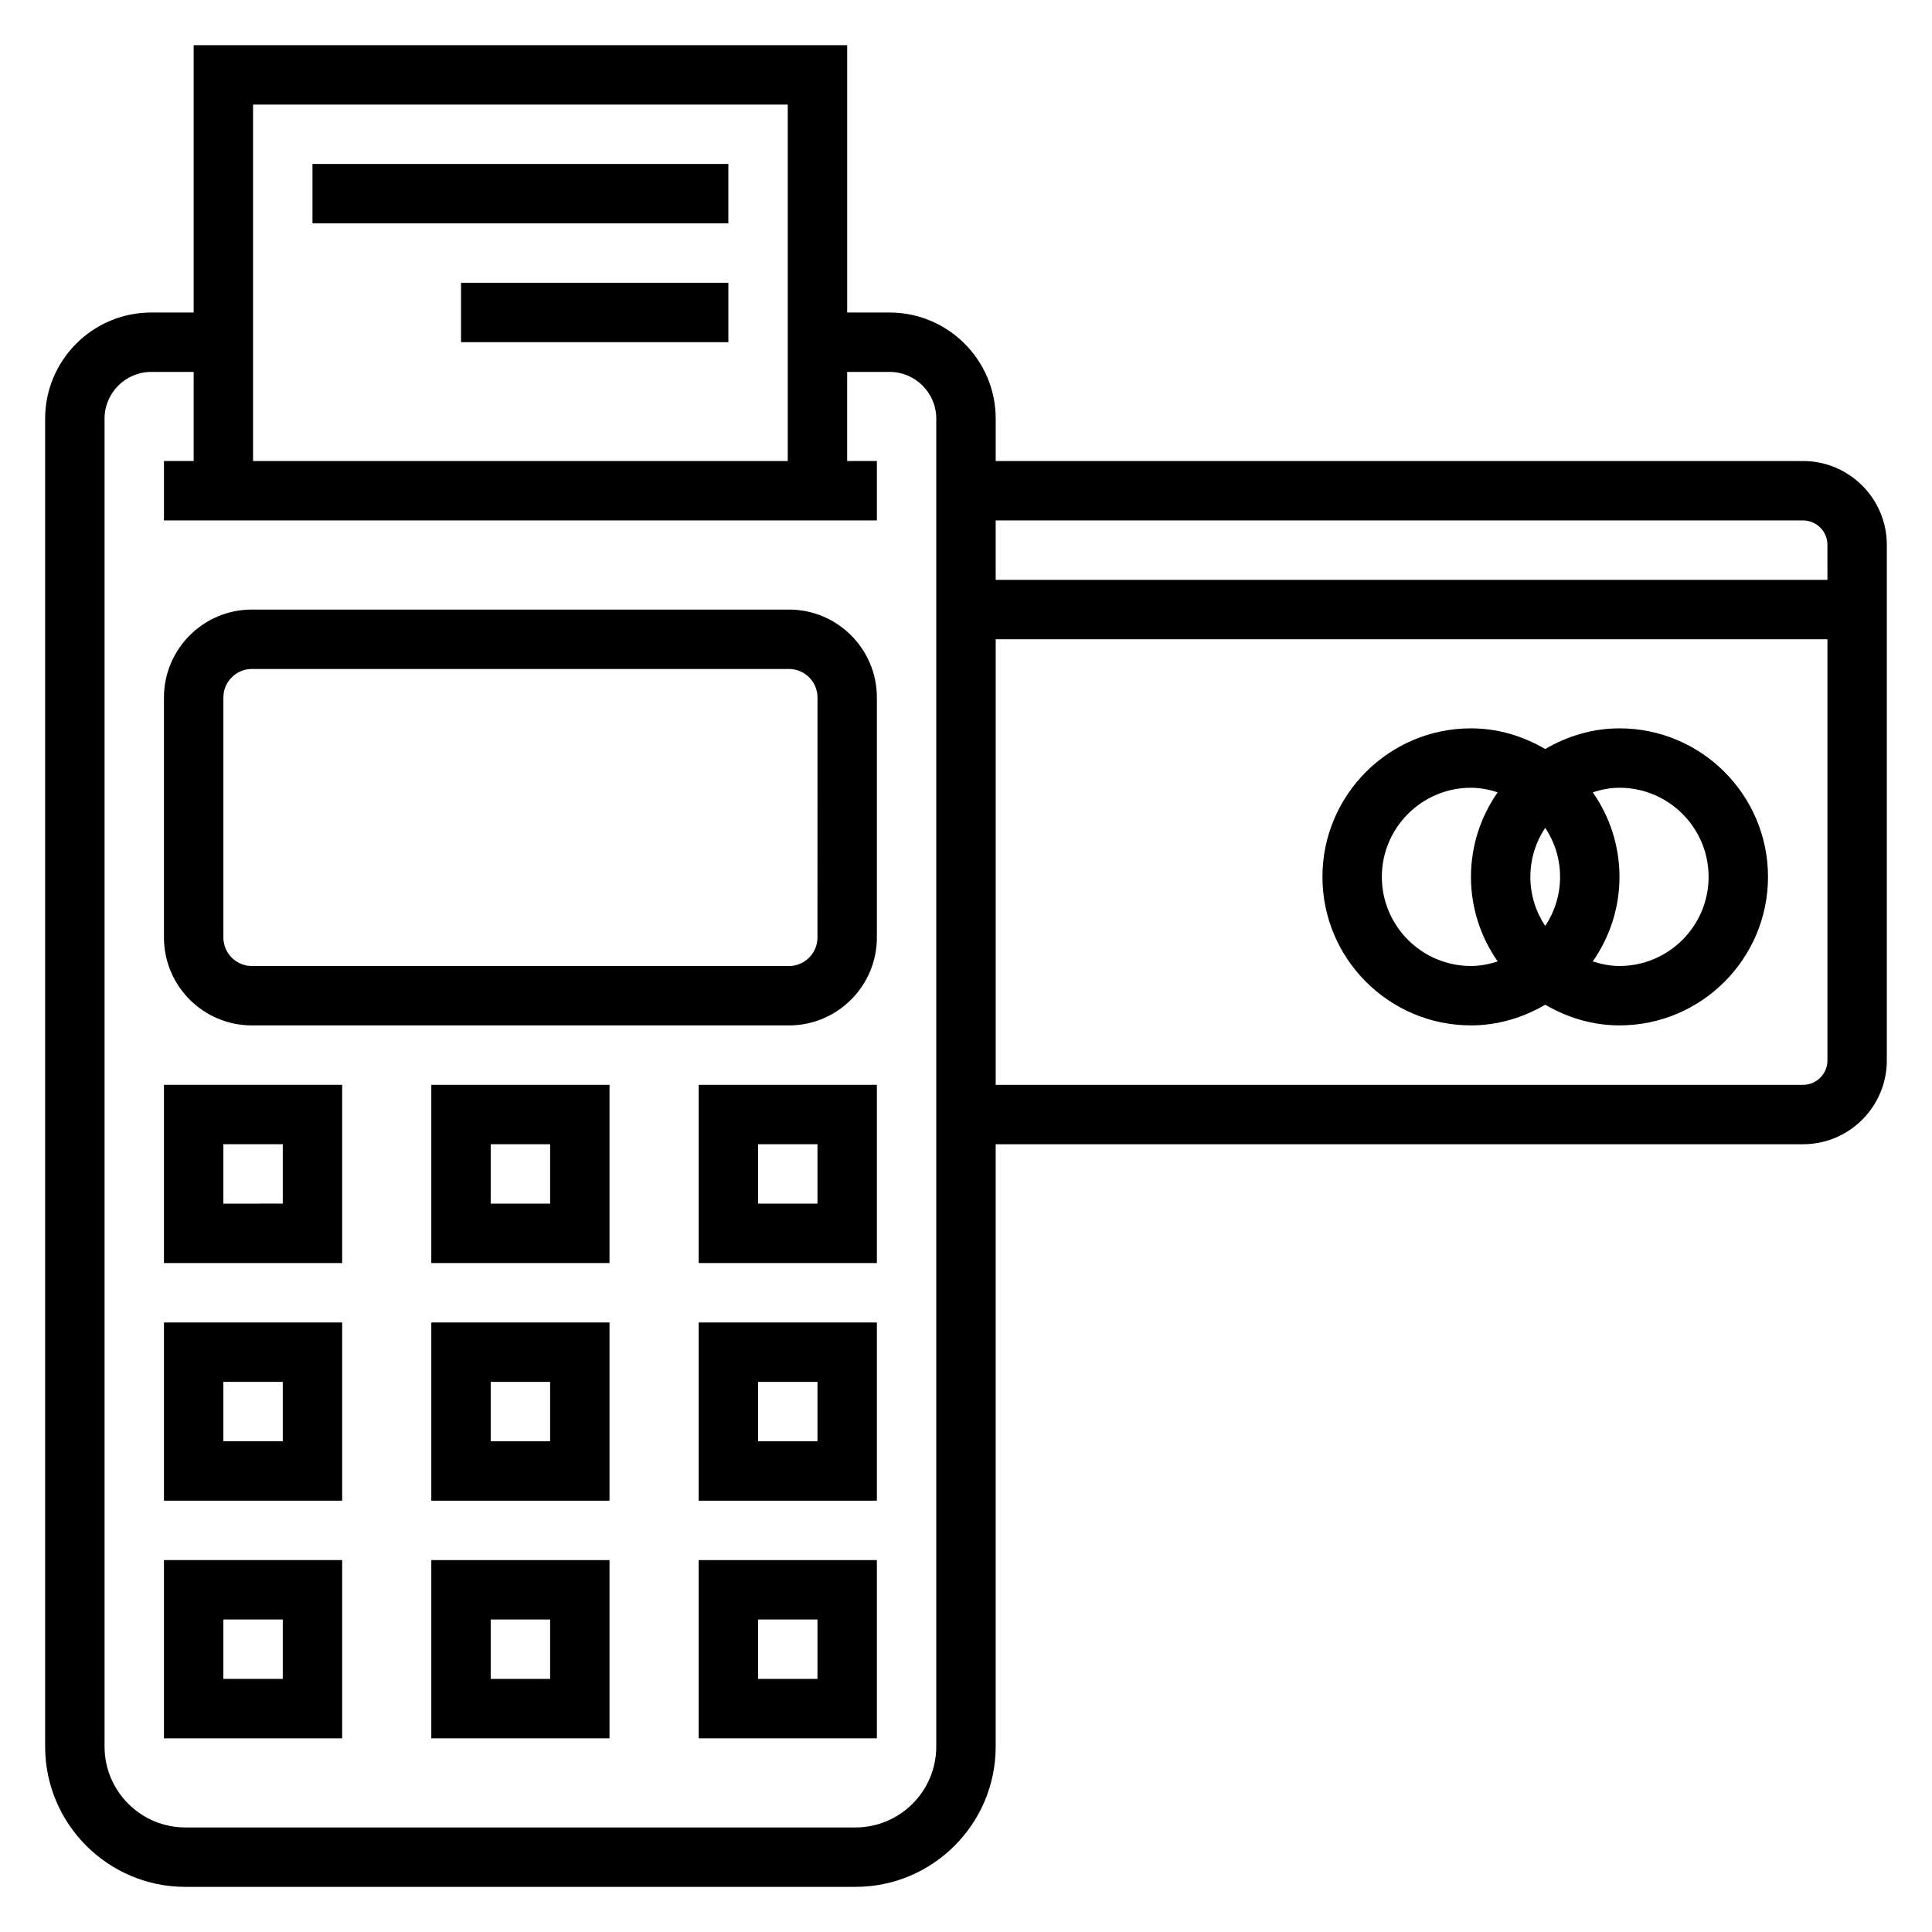 <?xml version="1.0" encoding="UTF-8"?>
<!-- The Best Svg Icon site in the world: iconSvg.co, Visit us! https://iconsvg.co -->
<svg fill="#000000" width="800px" height="800px" version="1.1" viewBox="144 144 512 512" xmlns="http://www.w3.org/2000/svg">
 <g>
  <path d="m353.08 305.54h-142.33c-12.848 0-23.301 10.453-23.301 23.301v63.605c0 12.848 10.453 23.301 23.301 23.301h142.33c12.848 0 23.301-10.453 23.301-23.301v-63.605c0-12.848-10.453-23.301-23.301-23.301zm7.555 86.906c0 4.164-3.394 7.559-7.559 7.559h-142.32c-4.164 0-7.555-3.394-7.555-7.559v-63.605c0-4.164 3.391-7.559 7.555-7.559h142.33c4.164 0 7.559 3.394 7.559 7.559z"/>
  <path d="m187.45 478.72h47.23v-47.23h-47.23zm15.746-31.488h15.742v15.742l-15.742 0.004z"/>
  <path d="m258.3 478.72h47.23v-47.23h-47.23zm15.746-31.488h15.742v15.742h-15.742z"/>
  <path d="m329.15 478.72h47.23v-47.23h-47.23zm15.746-31.488h15.742v15.742h-15.742z"/>
  <path d="m187.45 541.7h47.23v-47.23l-47.23-0.004zm15.746-31.488h15.742v15.742h-15.742z"/>
  <path d="m258.3 541.7h47.23v-47.23h-47.23zm15.746-31.488h15.742v15.742h-15.742z"/>
  <path d="m329.15 541.7h47.23v-47.23h-47.23zm15.746-31.488h15.742v15.742h-15.742z"/>
  <path d="m187.45 604.67h47.23v-47.23l-47.23-0.004zm15.746-31.488h15.742v15.742h-15.742z"/>
  <path d="m258.3 604.67h47.23v-47.23h-47.23zm15.746-31.488h15.742v15.742h-15.742z"/>
  <path d="m329.15 604.67h47.23v-47.23h-47.23zm15.746-31.488h15.742v15.742h-15.742z"/>
  <path d="m226.81 187.45h110.21v15.742h-110.21z"/>
  <path d="m266.18 218.94h70.848v15.742h-70.848z"/>
  <path d="m621.83 266.18h-213.96v-11.234c0-15.508-12.621-28.129-28.129-28.129h-11.23v-70.848h-173.19v70.848h-11.23c-15.508 0-28.129 12.621-28.129 28.129v351.92c0 20.5 16.676 37.172 37.172 37.172h177.57c20.492 0 37.164-16.672 37.164-37.172v-159.63h213.96c12.242 0 22.199-9.965 22.199-22.199v-136.66c0-12.234-9.965-22.199-22.199-22.199zm0 15.742c3.559 0 6.453 2.898 6.453 6.453l0.004 9.293h-220.42v-15.742zm-269.07-110.21v94.465h-141.7v-94.465zm39.359 435.15c0 11.816-9.609 21.43-21.426 21.43h-177.56c-11.816 0-21.426-9.613-21.426-21.43v-351.92c0-6.824 5.555-12.383 12.383-12.383h11.23v23.617h-7.871v15.742h188.93v-15.742h-7.871v-23.617h11.234c6.824 0 12.379 5.559 12.379 12.383zm229.71-175.37h-213.96v-118.08h220.42v111.62c0 3.559-2.898 6.457-6.457 6.457z"/>
  <path d="m573.18 337.02c-7.203 0-13.871 2.086-19.68 5.481-5.809-3.394-12.477-5.481-19.68-5.481-21.703 0-39.359 17.656-39.359 39.359 0 21.703 17.656 39.359 39.359 39.359 7.203 0 13.871-2.086 19.68-5.481 5.809 3.394 12.477 5.481 19.68 5.481 21.703 0 39.359-17.656 39.359-39.359 0-21.703-17.656-39.359-39.359-39.359zm-19.68 52.363c-2.481-3.731-3.938-8.195-3.938-13.004 0-4.809 1.457-9.273 3.938-13.004 2.481 3.731 3.934 8.195 3.934 13.004 0 4.809-1.453 9.273-3.934 13.004zm-43.297-13.004c0-13.02 10.598-23.617 23.617-23.617 2.481 0 4.832 0.488 7.078 1.203-4.434 6.371-7.078 14.078-7.078 22.414 0 8.336 2.644 16.043 7.078 22.41-2.246 0.719-4.602 1.207-7.078 1.207-13.023 0-23.617-10.598-23.617-23.617zm62.977 23.617c-2.481 0-4.832-0.488-7.078-1.203 4.434-6.371 7.078-14.078 7.078-22.414 0-8.336-2.644-16.043-7.078-22.41 2.246-0.719 4.598-1.207 7.078-1.207 13.02 0 23.617 10.598 23.617 23.617 0 13.02-10.598 23.617-23.617 23.617z"/>
 </g>
</svg>